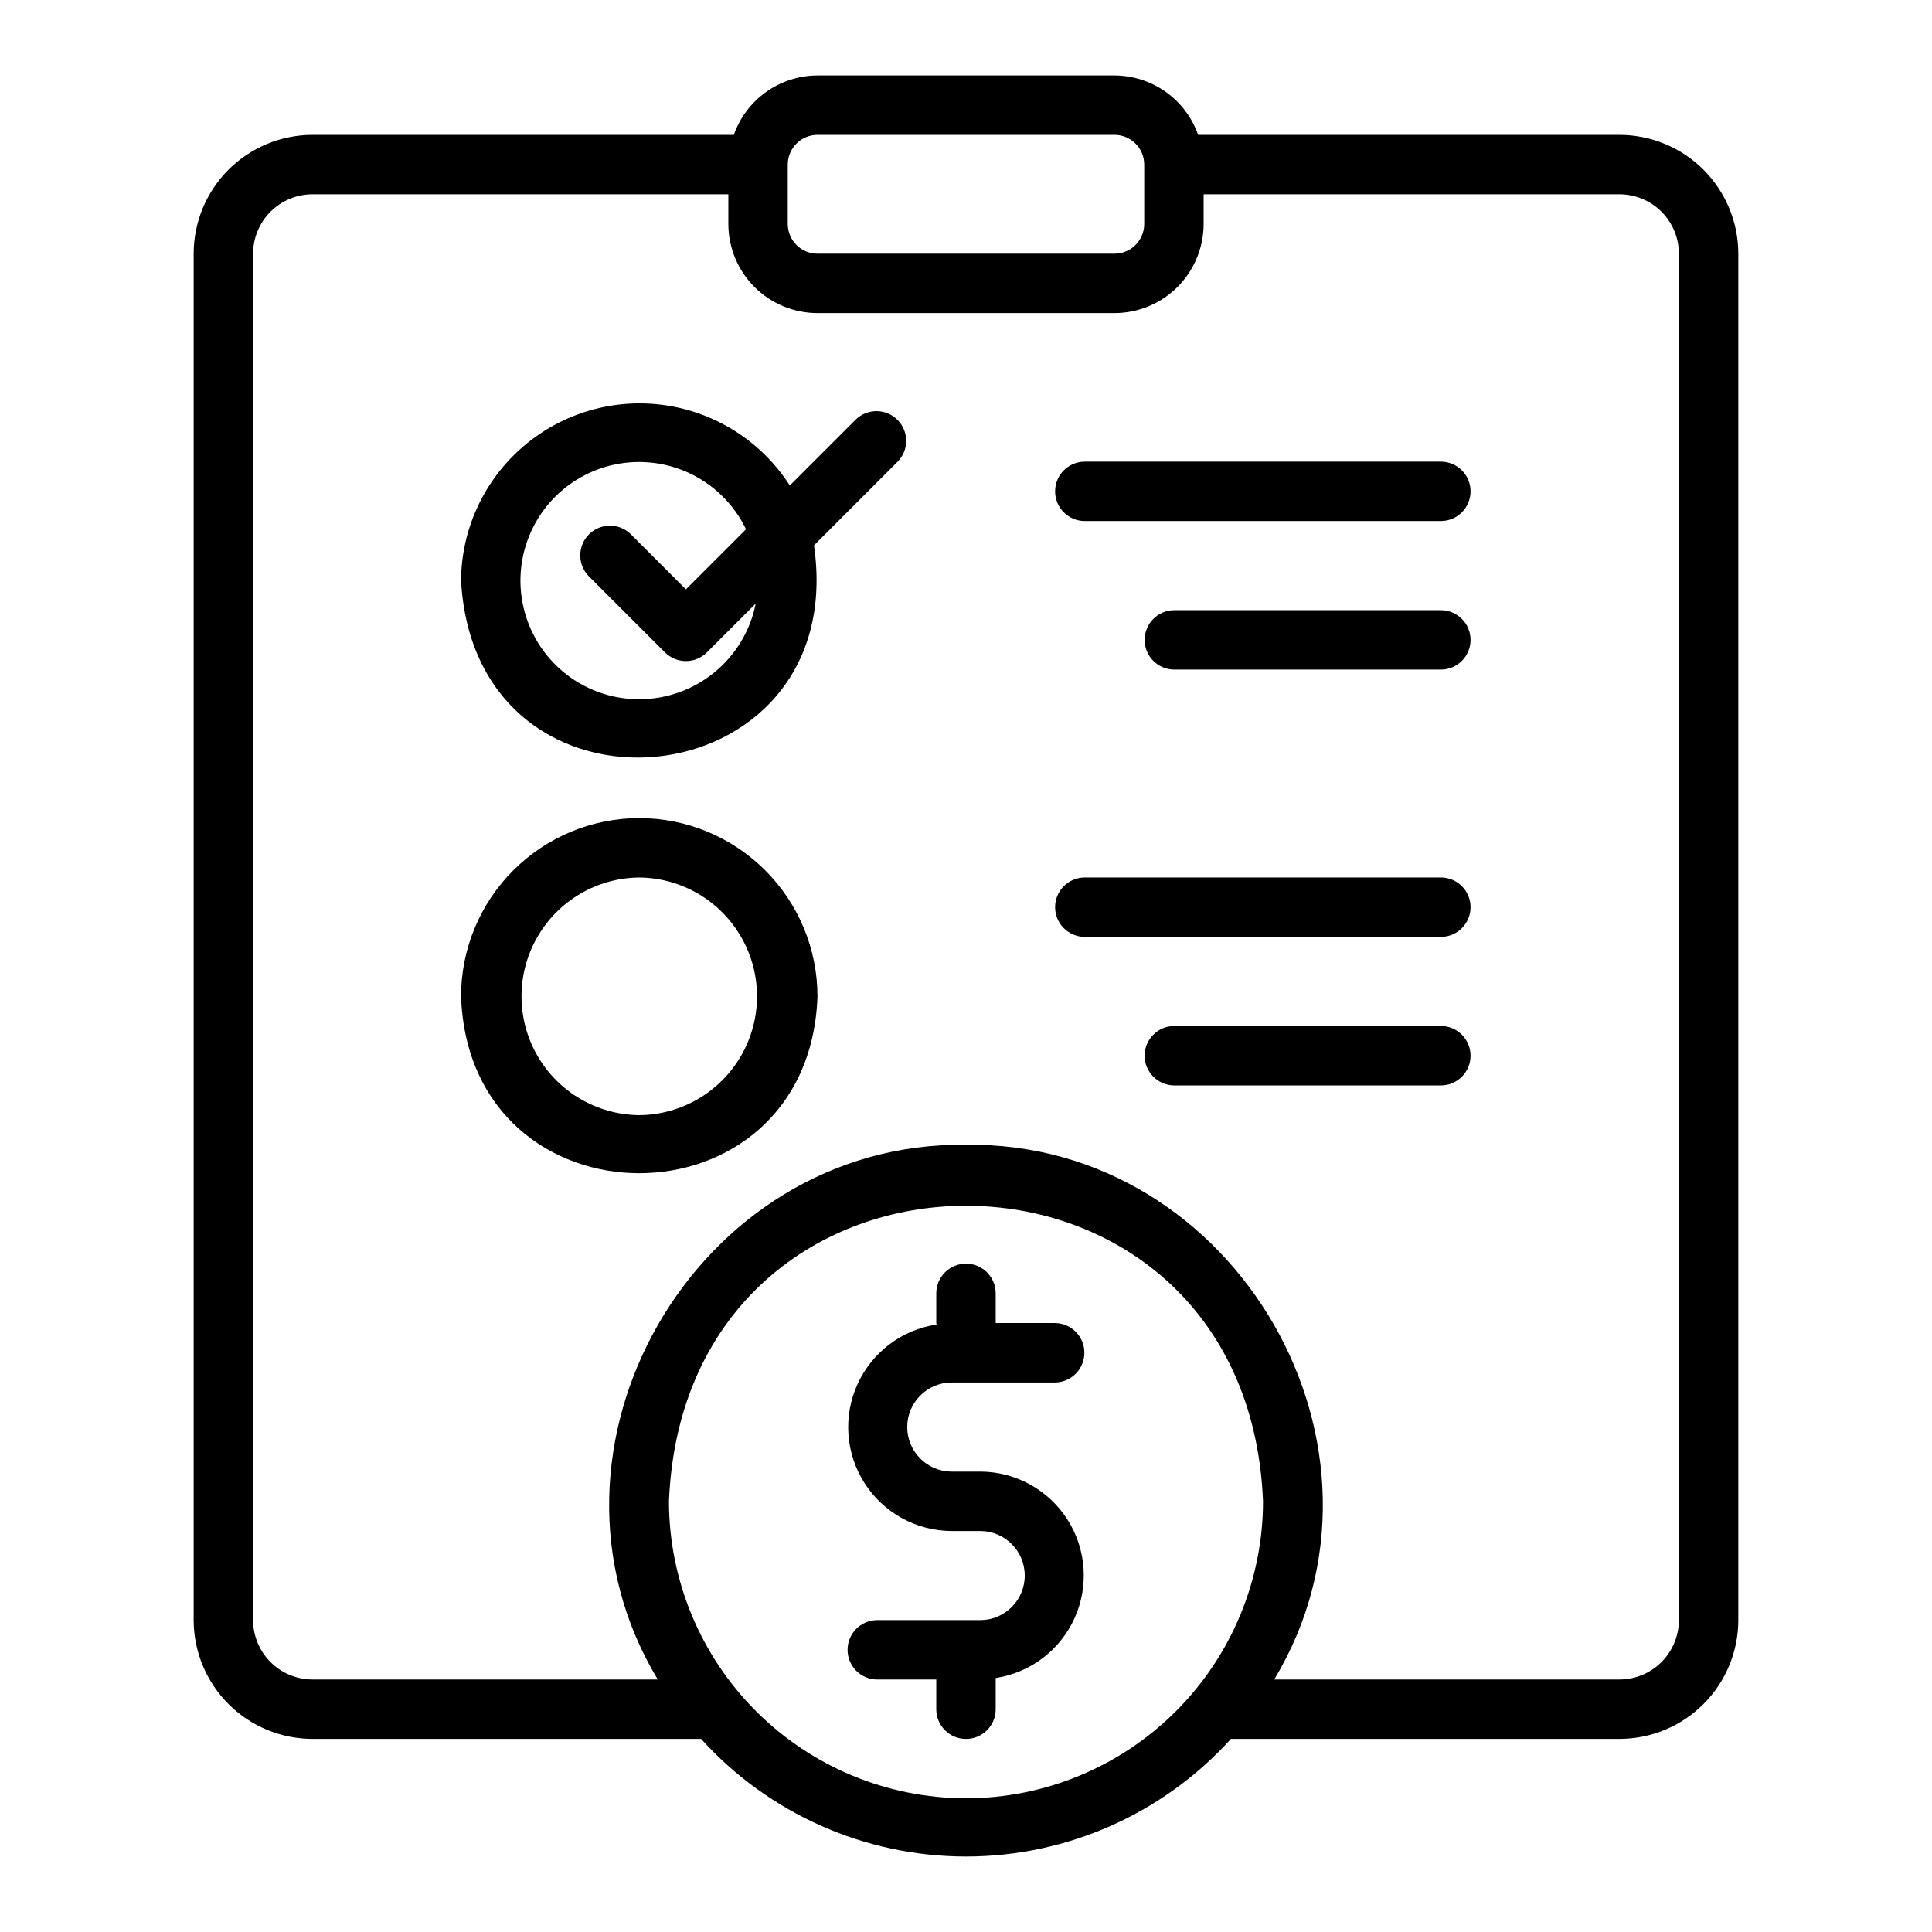<?xml version="1.0" encoding="UTF-8"?>
<!-- Uploaded to: SVG Repo, www.svgrepo.com, Generator: SVG Repo Mixer Tools -->
<svg fill="#000000" width="800px" height="800px" version="1.1" viewBox="144 144 512 512" xmlns="http://www.w3.org/2000/svg">
 <g>
  <path d="m396.06 510.37h27.551c4.305-0.062 7.762-3.566 7.762-7.871 0-4.305-3.457-7.812-7.762-7.875h-15.742v-7.871c0-4.348-3.523-7.871-7.871-7.871s-7.875 3.523-7.875 7.871v7.871c0 0.137 0.07 0.254 0.078 0.391h0.004c-9.211 1.387-17.098 7.336-20.957 15.812-3.856 8.48-3.16 18.332 1.848 26.188 5.008 7.852 13.652 12.637 22.965 12.715h7.871c6.453 0.094 11.637 5.356 11.637 11.809s-5.184 11.715-11.637 11.809h-27.551c-4.305 0.059-7.762 3.566-7.762 7.871 0 4.305 3.457 7.812 7.762 7.871h15.742v7.875c0 4.348 3.527 7.871 7.875 7.871s7.871-3.523 7.871-7.871v-8.273c9.195-1.41 17.059-7.371 20.895-15.852 3.836-8.477 3.125-18.316-1.883-26.156-5.012-7.84-13.645-12.617-22.949-12.695h-7.871c-6.453-0.098-11.637-5.356-11.637-11.809 0-6.457 5.184-11.715 11.637-11.809z"/>
  <path d="m573.18 179.74h-111.66c-1.617-4.594-4.617-8.57-8.586-11.391-3.969-2.816-8.711-4.34-13.578-4.356h-78.723c-4.867 0.016-9.609 1.539-13.578 4.356-3.969 2.82-6.969 6.797-8.586 11.391h-111.66c-8.348 0.008-16.352 3.328-22.254 9.23-5.902 5.906-9.223 13.91-9.234 22.258v362.11c0.012 8.348 3.332 16.352 9.234 22.254 5.902 5.906 13.906 9.227 22.254 9.234h102.98c17.945 19.844 43.453 31.168 70.211 31.168 26.754 0 52.262-11.324 70.211-31.168h102.97c8.348-0.008 16.352-3.328 22.254-9.234 5.906-5.902 9.227-13.906 9.234-22.254v-362.11c-0.008-8.348-3.328-16.352-9.234-22.258-5.902-5.902-13.906-9.223-22.254-9.23zm-212.54 0h78.719c4.344 0.004 7.867 3.523 7.871 7.871v15.746c-0.004 4.344-3.527 7.867-7.871 7.871h-78.723c-4.344-0.004-7.867-3.527-7.871-7.871v-15.746c0.004-4.348 3.527-7.867 7.871-7.871zm39.359 440.83c-20.871-0.023-40.879-8.324-55.637-23.082-14.758-14.758-23.059-34.766-23.086-55.637 4.328-104.43 153.13-104.4 157.44 0-0.023 20.871-8.328 40.879-23.082 55.637-14.758 14.758-34.77 23.059-55.637 23.082zm188.93-47.23h-0.004c-0.004 4.172-1.664 8.176-4.617 11.125-2.949 2.953-6.953 4.613-11.125 4.617h-91.5c36.848-61.086-9.988-142.71-81.688-141.7-71.688-1.016-118.54 80.621-81.684 141.7h-91.5c-4.172-0.004-8.176-1.664-11.125-4.617-2.953-2.949-4.613-6.953-4.617-11.125v-362.11c0.004-4.176 1.664-8.176 4.617-11.129 2.949-2.949 6.953-4.609 11.125-4.617h110.21v7.875c0.004 6.262 2.496 12.262 6.922 16.691 4.43 4.426 10.434 6.918 16.691 6.922h78.723c6.262-0.004 12.262-2.496 16.691-6.922 4.426-4.43 6.918-10.43 6.926-16.691v-7.871l110.21-0.004c4.172 0.008 8.176 1.668 11.125 4.617 2.953 2.953 4.613 6.953 4.617 11.129z"/>
  <path d="m370.82 255.15-17.512 17.508c-7.387-11.512-19.402-19.266-32.938-21.254-13.535-1.988-27.27 1.977-37.66 10.879-10.391 8.898-16.422 21.859-16.531 35.543 3.793 68.781 103.4 58.809 93.535-9.305l22.238-22.238c2.969-3.094 2.918-7.988-0.113-11.02s-7.926-3.082-11.02-0.113zm-57.41 74.16c-7.531 0.012-14.816-2.68-20.531-7.586s-9.477-11.699-10.602-19.148c-1.129-7.445 0.453-15.051 4.461-21.426 4.004-6.379 10.168-11.105 17.363-13.324 7.199-2.219 14.953-1.781 21.855 1.234 6.898 3.019 12.488 8.41 15.746 15.199l-15.926 15.922-14.672-14.672c-3.094-2.977-7.996-2.926-11.027 0.105s-3.078 7.934-0.105 11.027l20.242 20.242v-0.004c1.473 1.477 3.477 2.309 5.562 2.309 2.09 0 4.09-0.832 5.566-2.309l12.934-12.934v0.004c-1.422 7.141-5.273 13.57-10.902 18.195-5.625 4.625-12.68 7.156-19.965 7.164z"/>
  <path d="m525.95 266.34h-94.461c-4.348 0-7.875 3.523-7.875 7.871 0 4.348 3.527 7.871 7.875 7.871h94.461c4.305-0.062 7.762-3.566 7.762-7.871 0-4.305-3.457-7.812-7.762-7.871z"/>
  <path d="m525.95 305.7h-70.848c-4.305 0.059-7.762 3.566-7.762 7.871 0 4.305 3.457 7.812 7.762 7.871h70.848c4.305-0.059 7.762-3.566 7.762-7.871 0-4.305-3.457-7.812-7.762-7.871z"/>
  <path d="m313.41 360.8c-12.523 0.016-24.527 4.996-33.383 13.852-8.855 8.855-13.836 20.859-13.848 33.383 2.215 62.512 92.258 62.496 94.465 0h-0.004c-0.012-12.523-4.992-24.531-13.848-33.383-8.855-8.855-20.859-13.836-33.383-13.852zm0 78.719v0.004c-11.184-0.102-21.473-6.125-27.035-15.824-5.562-9.703-5.562-21.629 0-31.328 5.562-9.703 15.852-15.727 27.035-15.824 11.184 0.098 21.473 6.125 27.035 15.824 5.562 9.703 5.562 21.625 0 31.328-5.562 9.699-15.852 15.723-27.035 15.824z"/>
  <path d="m525.95 376.54h-94.461c-4.348 0-7.875 3.523-7.875 7.871 0 4.348 3.527 7.871 7.875 7.871h94.461c4.305-0.059 7.762-3.566 7.762-7.871 0-4.305-3.457-7.812-7.762-7.871z"/>
  <path d="m525.95 415.9h-70.848c-4.305 0.062-7.762 3.566-7.762 7.871 0 4.305 3.457 7.812 7.762 7.875h70.848c4.305-0.062 7.762-3.57 7.762-7.875 0-4.305-3.457-7.809-7.762-7.871z"/>
 </g>
</svg>